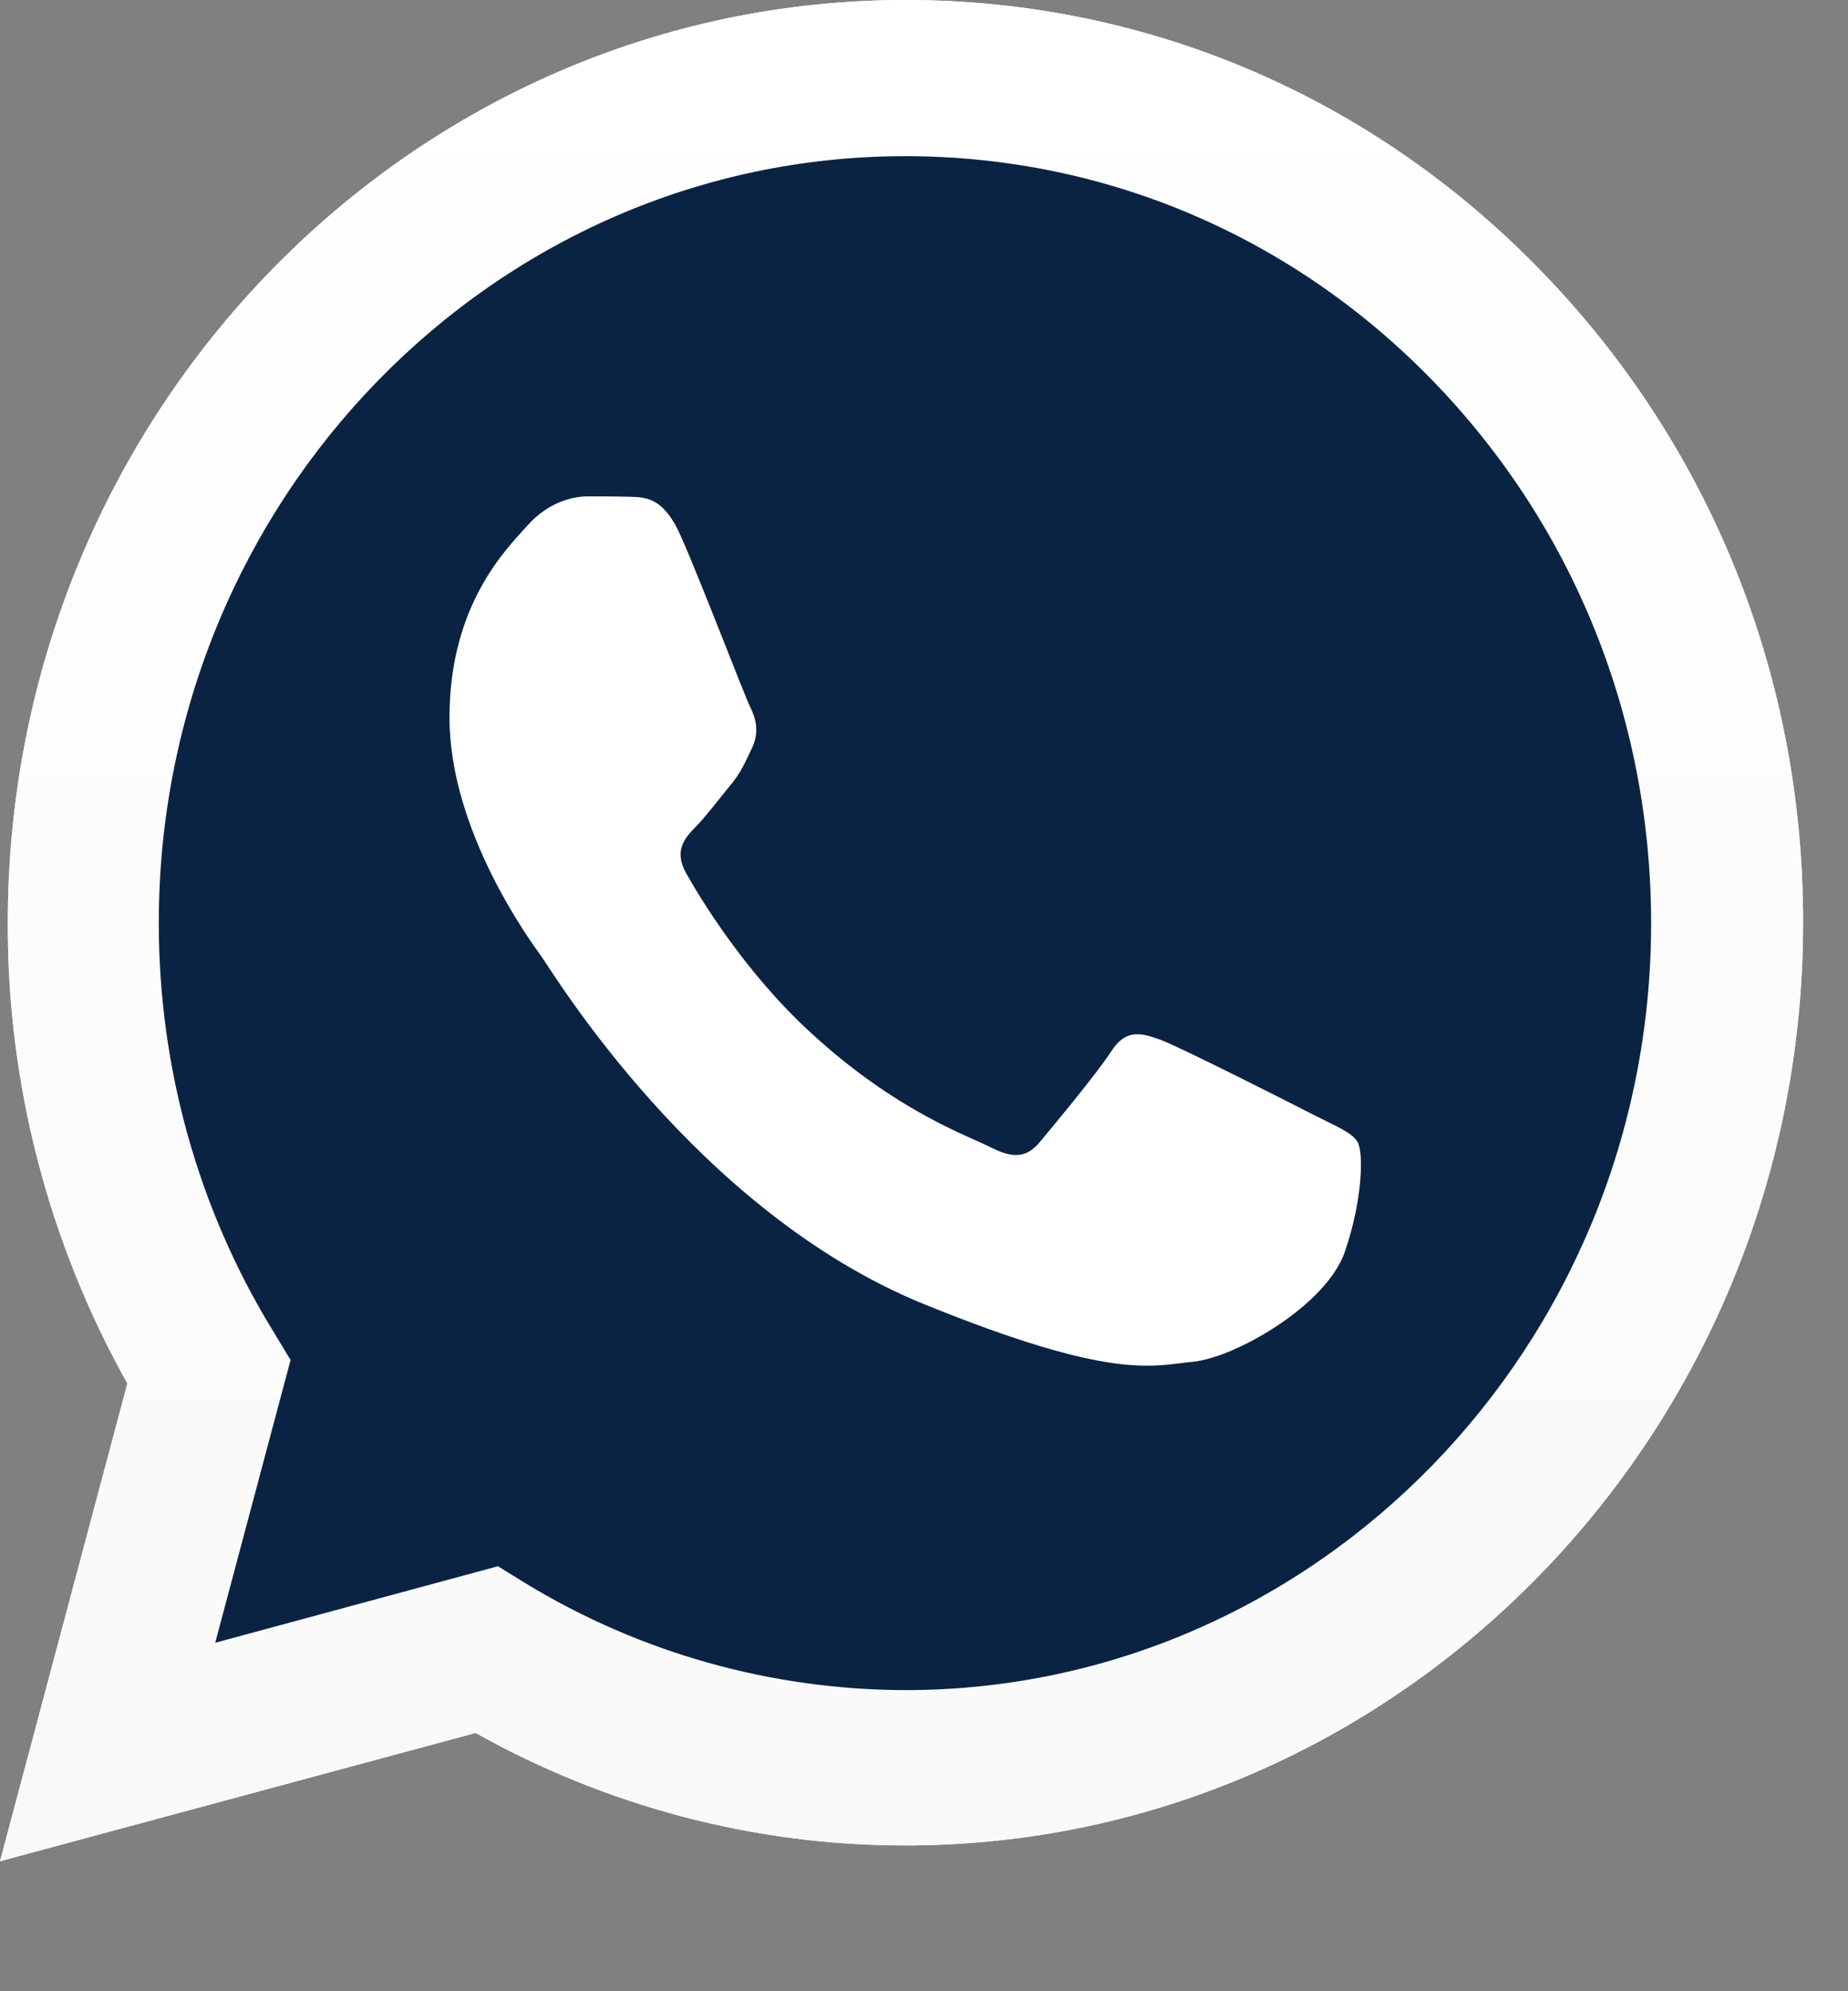 <svg width="13" height="14" viewBox="0 0 13 14" fill="none" xmlns="http://www.w3.org/2000/svg">
<rect x="0" y="0" width="13" height="14" fill="#808080" stroke="none"/>
<path d="M0 13.086L0.896 9.727C0.345 8.744 0.051 7.627 0.055 6.486C0.055 2.908 2.889 0 6.371 0C8.06 0 9.647 0.675 10.837 1.901C12.03 3.126 12.687 4.756 12.684 6.489C12.684 10.066 9.85 12.975 6.368 12.975H6.365C5.308 12.975 4.269 12.701 3.346 12.184L0 13.086ZM3.503 11.012L3.694 11.13C4.499 11.621 5.423 11.88 6.365 11.883H6.368C9.259 11.883 11.615 9.466 11.615 6.492C11.615 5.052 11.07 3.699 10.08 2.678C9.09 1.658 7.77 1.098 6.368 1.098C3.473 1.098 1.117 3.515 1.117 6.489C1.117 7.506 1.393 8.498 1.92 9.357L2.044 9.562L1.514 11.55L3.503 11.012Z" fill="white"/>
<path d="M0.221 12.859L1.087 9.615C0.554 8.666 0.272 7.587 0.272 6.485C0.272 3.033 3.009 0.224 6.367 0.224C7.999 0.224 9.529 0.877 10.679 2.059C11.83 3.241 12.463 4.815 12.463 6.488C12.463 9.941 9.725 12.75 6.367 12.75H6.364C5.344 12.75 4.342 12.486 3.451 11.988L0.221 12.859Z" fill="#0B2343"/>
<path d="M0 13.086L0.896 9.727C0.345 8.744 0.051 7.627 0.055 6.486C0.055 2.908 2.889 0 6.371 0C8.06 0 9.647 0.675 10.837 1.901C12.03 3.126 12.687 4.756 12.684 6.489C12.684 10.066 9.85 12.975 6.368 12.975H6.365C5.308 12.975 4.269 12.701 3.346 12.184L0 13.086ZM3.503 11.012L3.694 11.13C4.499 11.621 5.423 11.88 6.365 11.883H6.368C9.259 11.883 11.615 9.466 11.615 6.492C11.615 5.052 11.07 3.699 10.08 2.678C9.09 1.658 7.77 1.098 6.368 1.098C3.473 1.098 1.117 3.515 1.117 6.489C1.117 7.506 1.393 8.498 1.92 9.357L2.044 9.562L1.514 11.55L3.503 11.012Z" fill="url(#paint0_linear_317_271)"/>
<path fill-rule="evenodd" clip-rule="evenodd" d="M4.791 3.773C4.673 3.502 4.549 3.496 4.437 3.493C4.346 3.49 4.24 3.49 4.134 3.49C4.028 3.49 3.859 3.53 3.713 3.692C3.568 3.854 3.162 4.246 3.162 5.045C3.162 5.841 3.728 6.613 3.807 6.722C3.886 6.831 4.9 8.52 6.502 9.17C7.834 9.711 8.107 9.602 8.394 9.574C8.685 9.546 9.327 9.182 9.46 8.803C9.59 8.423 9.59 8.1 9.551 8.031C9.512 7.963 9.406 7.922 9.248 7.842C9.091 7.761 8.316 7.369 8.17 7.313C8.025 7.26 7.919 7.232 7.816 7.394C7.71 7.555 7.407 7.919 7.316 8.028C7.226 8.137 7.132 8.149 6.974 8.069C6.817 7.988 6.308 7.817 5.706 7.263C5.236 6.834 4.918 6.302 4.827 6.14C4.737 5.978 4.818 5.891 4.897 5.81C4.967 5.739 5.055 5.621 5.133 5.527C5.212 5.434 5.239 5.365 5.291 5.257C5.342 5.148 5.318 5.054 5.279 4.974C5.239 4.896 4.933 4.093 4.791 3.773Z" fill="white"/>
<defs>
<linearGradient id="paint0_linear_317_271" x1="6.343" y1="13.087" x2="6.343" y2="-0.001" gradientUnits="userSpaceOnUse">
<stop stop-color="#F9F9F9"/>
<stop offset="1" stop-color="white"/>
</linearGradient>
</defs>
</svg>
